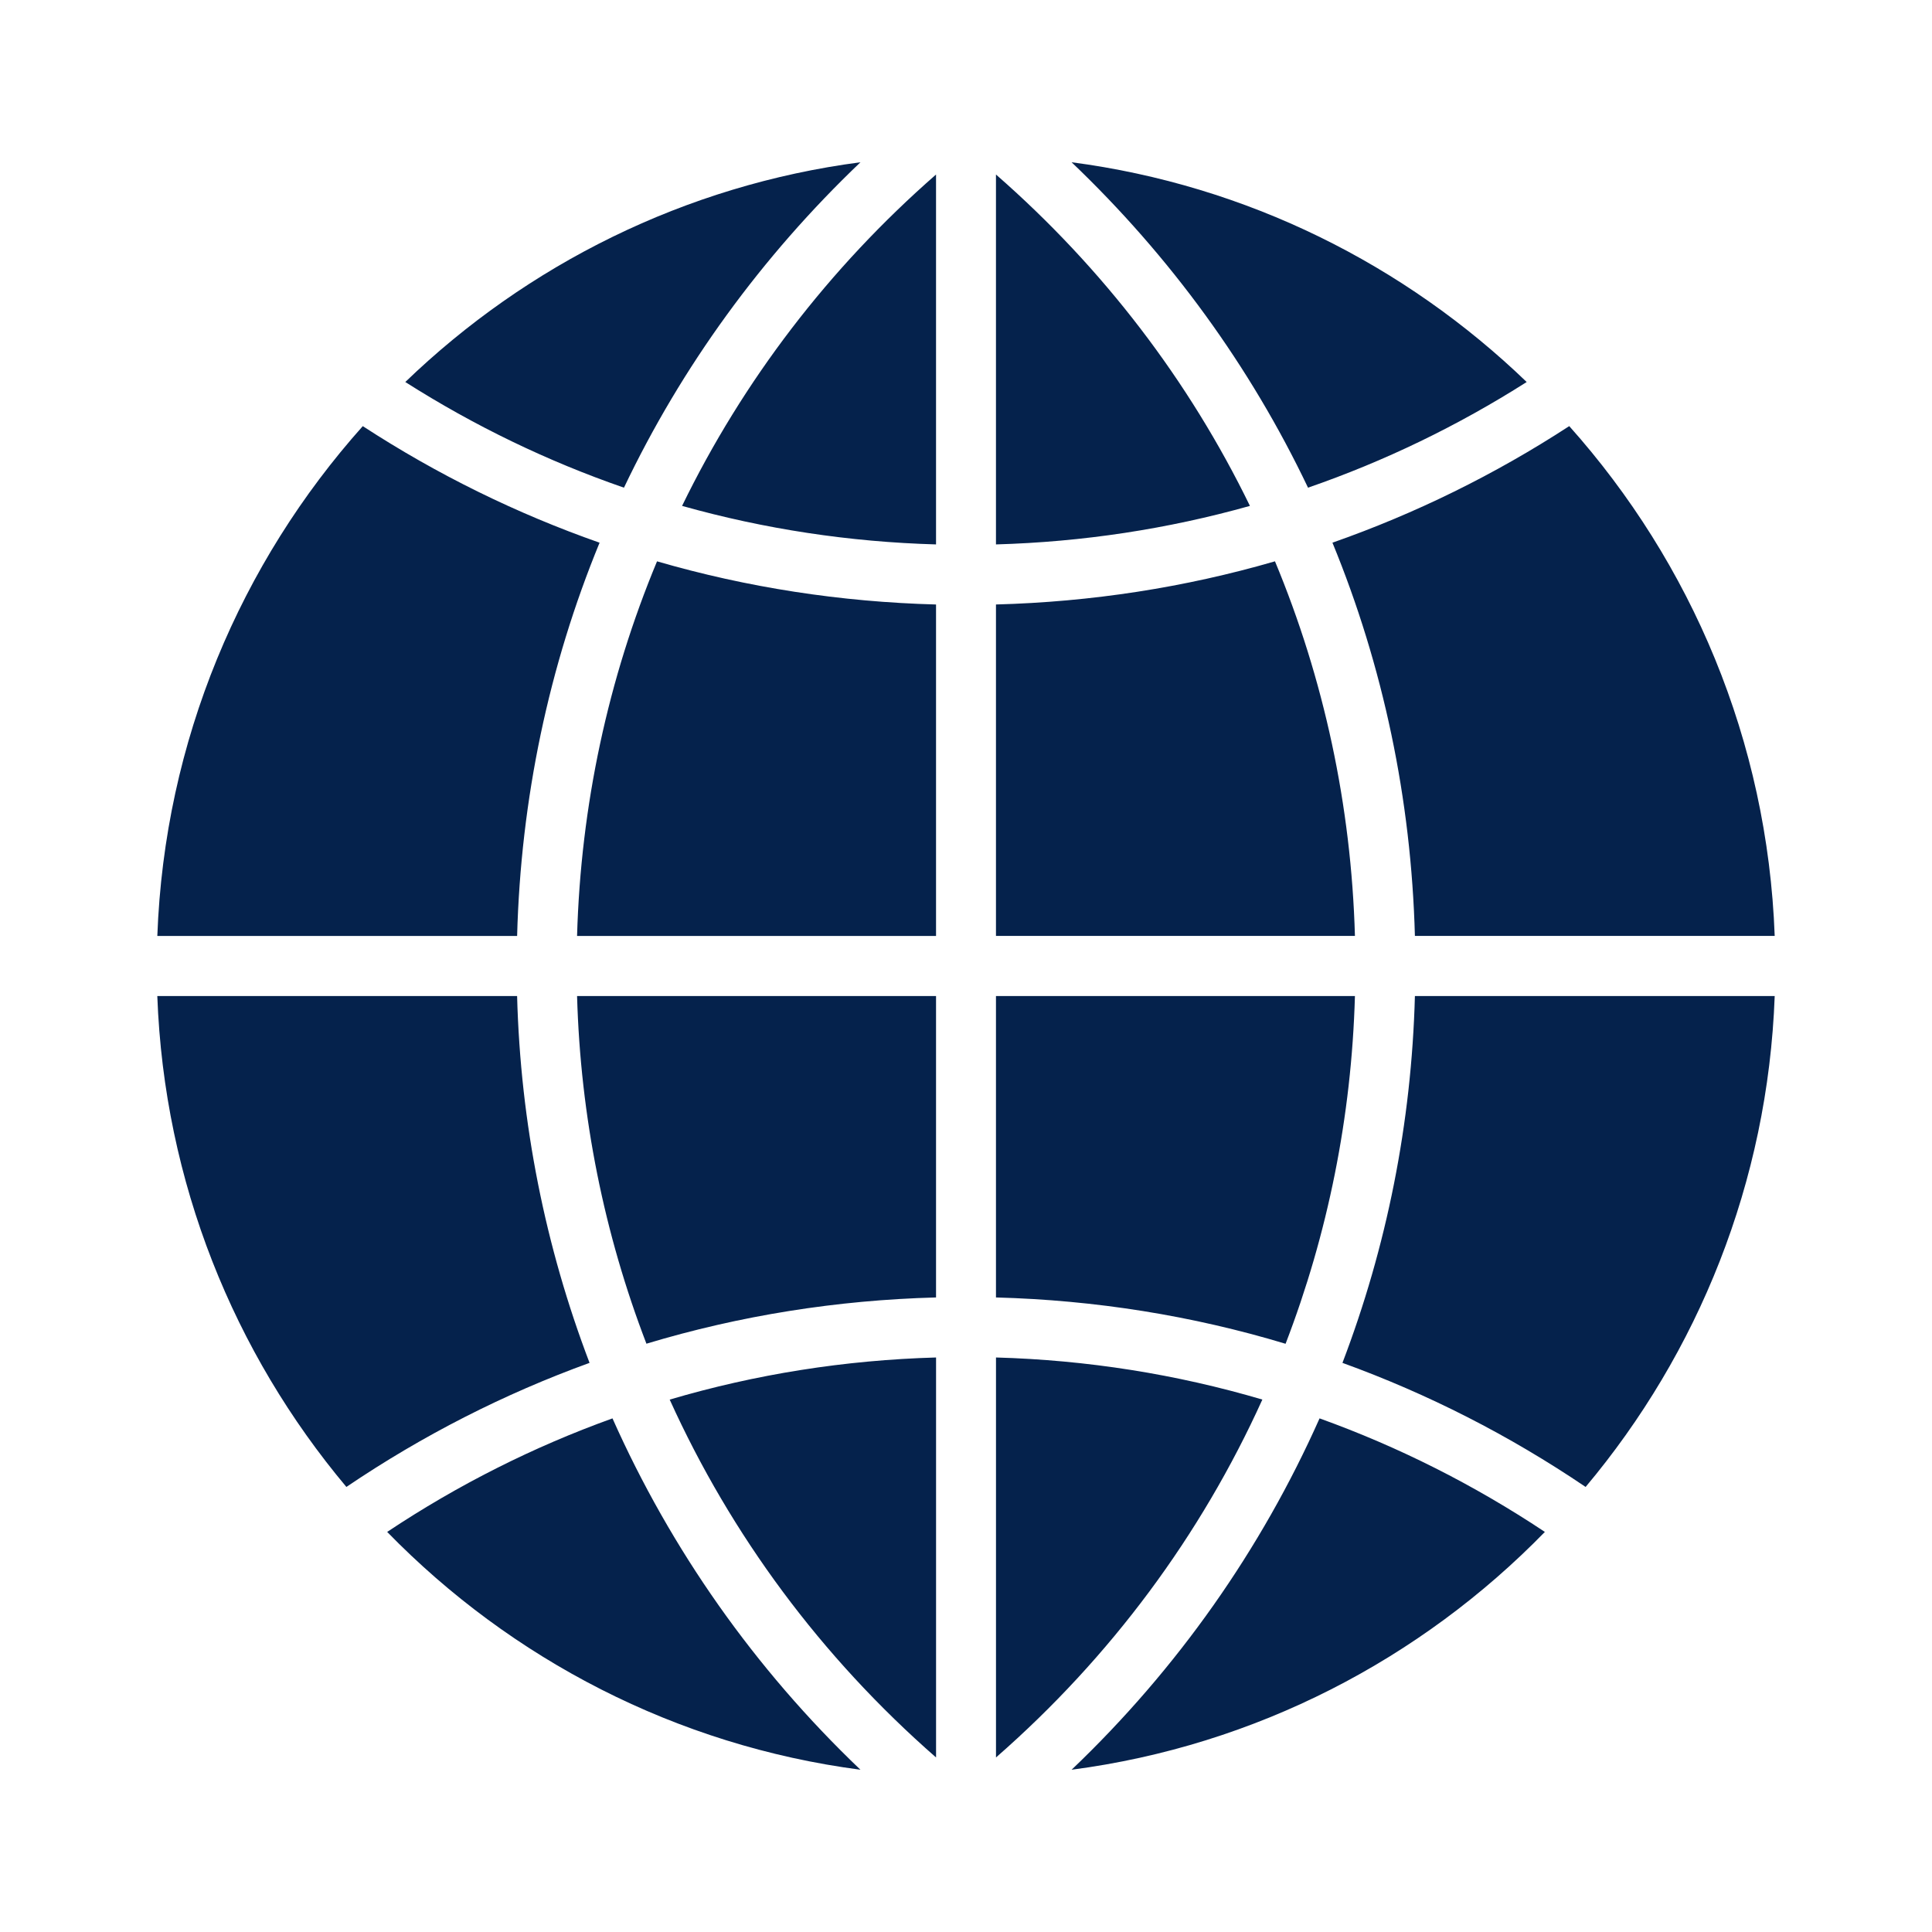 <svg height='100px' width='100px'  fill="#05224c" xmlns="http://www.w3.org/2000/svg" xmlns:cc="http://creativecommons.org/ns#" xmlns:dc="http://purl.org/dc/elements/1.1/" xmlns:rdf="http://www.w3.org/1999/02/22-rdf-syntax-ns#" version="1.1" viewBox="0 0 100 100" xml:space="preserve" x="0px" y="0px"><path d="m44.539 8.398c-9.087 1.191-17.265 5.307-23.561 11.375 3.574 2.272 7.366 4.102 11.318 5.469 2.981-6.256 7.118-11.958 12.242-16.844zm10.926 0c5.122 4.886 9.257 10.587 12.238 16.844 3.952-1.366 7.743-3.196 11.318-5.469-6.297-6.068-14.47-10.184-23.557-11.375zm-7.016 0.635c-5.558 4.857-9.999 10.689-13.145 17.152 4.255 1.197 8.659 1.867 13.145 1.994v-19.146zm3.102 0v19.146c4.486-0.127 8.89-0.797 13.145-1.994-3.145-6.463-7.586-12.295-13.145-17.152zm-32.773 13.023c-6.309 7.065-10.264 16.274-10.635 26.389h18.623c0.189-7.088 1.642-13.972 4.268-20.355-4.287-1.505-8.395-3.518-12.256-6.033zm62.445 0c-3.861 2.515-7.968 4.529-12.256 6.033 2.626 6.384 4.078 13.267 4.268 20.355h18.623c-0.371-10.115-4.325-19.324-10.635-26.389zm-47.215 6.998c-2.531 6.078-3.948 12.632-4.139 19.391h18.58v-17.156c-4.933-0.132-9.777-0.88-14.441-2.234zm31.984 0c-4.666 1.355-9.508 2.102-14.441 2.234v17.156h18.58c-0.191-6.758-1.608-13.313-4.139-19.391zm-57.85 22.5c0.354 9.653 3.973 18.482 9.787 25.41 3.954-2.677 8.173-4.822 12.586-6.422-2.287-5.998-3.575-12.399-3.75-18.988h-18.623zm21.727 0c0.175 6.247 1.407 12.315 3.59 17.996 4.832-1.456 9.859-2.258 14.99-2.394v-15.602h-18.58zm21.682 0v15.602c5.131 0.137 10.16 0.94 14.99 2.398 2.185-5.683 3.414-11.753 3.59-18h-18.58zm21.684 0c-0.175 6.589-1.461 12.99-3.75 18.988 4.413 1.599 8.632 3.745 12.586 6.422 5.816-6.928 9.433-15.757 9.787-25.41h-18.623zm-24.785 18.709c-4.716 0.134-9.338 0.866-13.787 2.18 3.172 7.007 7.838 13.324 13.787 18.523v-20.703zm3.102 0v20.703c5.949-5.199 10.615-11.517 13.787-18.525-4.449-1.312-9.071-2.046-13.787-2.178zm-19.85 3.152c-4.084 1.469-7.991 3.433-11.662 5.877 6.412 6.578 14.951 11.057 24.496 12.309-5.484-5.231-9.816-11.408-12.834-18.186zm36.598 0c-3.018 6.779-7.35 12.957-12.834 18.186 9.545-1.251 18.084-5.73 24.496-12.309-3.673-2.443-7.578-4.408-11.662-5.877z"></path></svg>
